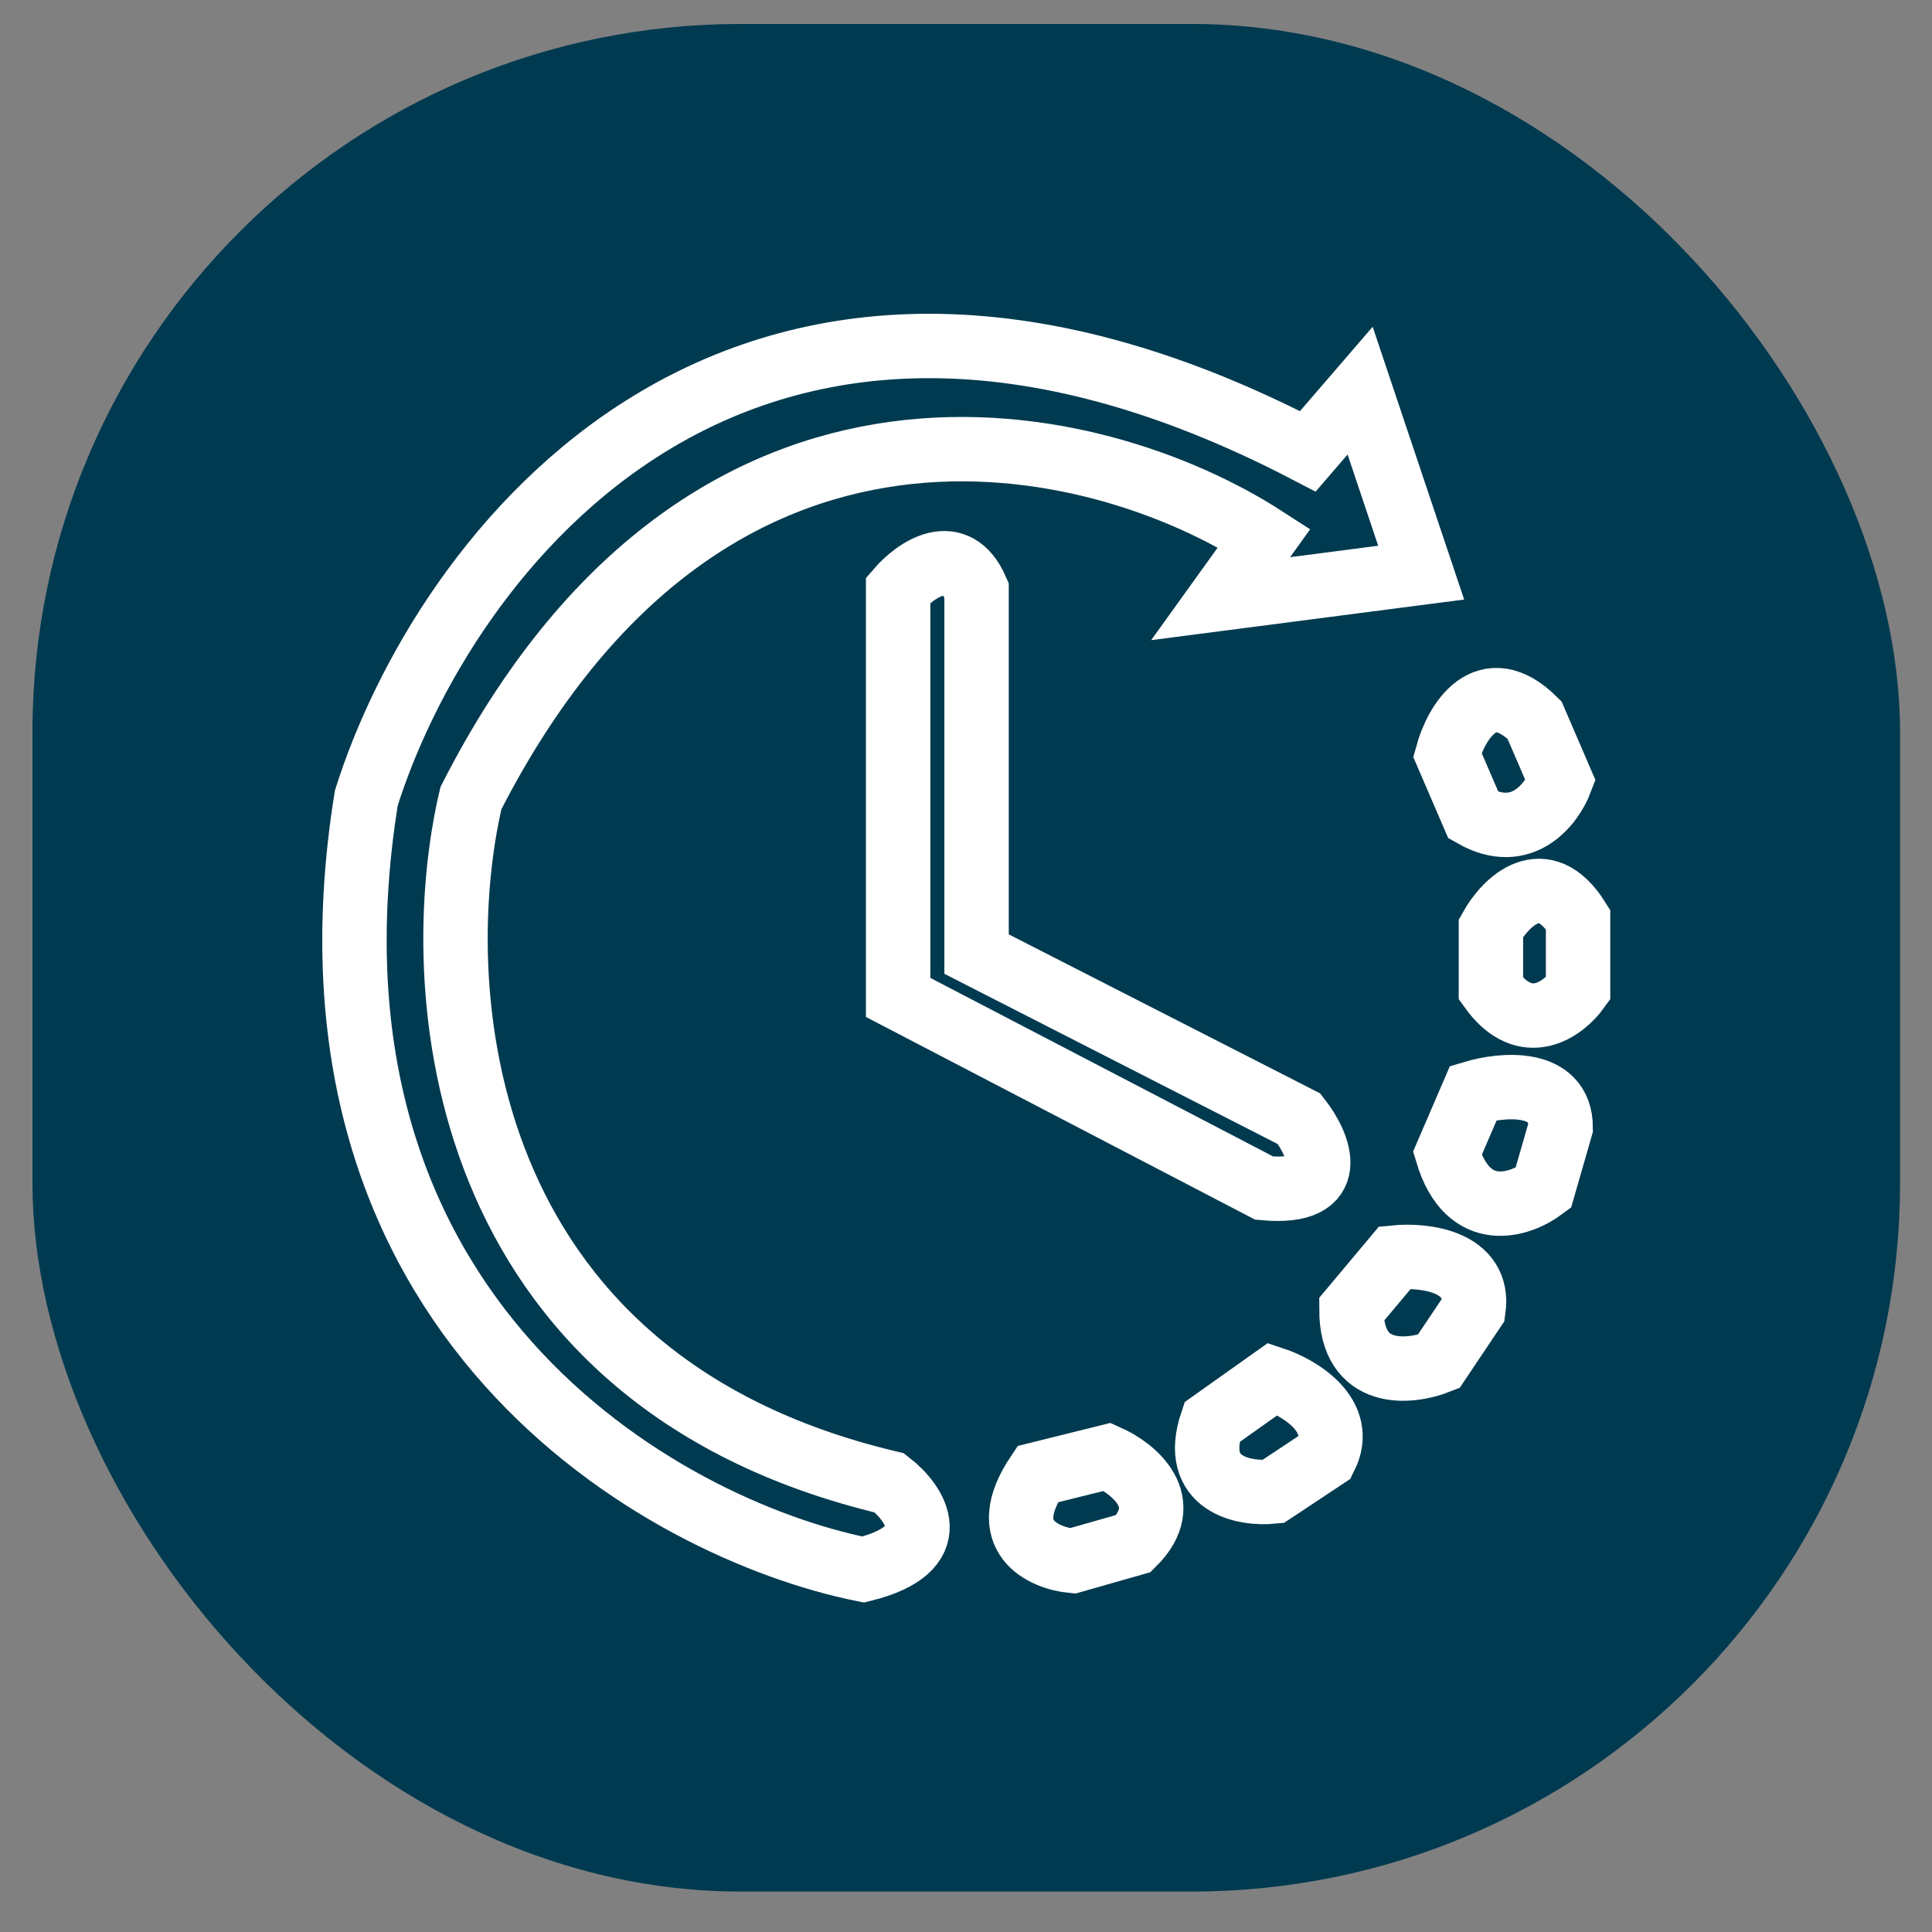 <svg width="30" height="30" viewBox="0 0 30 30" fill="none" xmlns="http://www.w3.org/2000/svg">
<rect x="0" y="0" width="30" height="30" fill="#808080" stroke="none"/>
<rect x="0.504" y="0.372" width="29" height="29" rx="11" fill="#003A50"/>
<path d="M7.313 12.392C10.995 5.177 17.059 6.694 19.631 8.354L18.954 9.296L22.068 8.892L21.12 6.066L20.308 7.008C11.428 2.378 6.862 8.668 5.688 12.392C4.389 20.468 10.291 23.744 13.404 24.372C14.704 24.049 14.216 23.34 13.81 23.026C6.988 21.411 6.636 15.264 7.313 12.392Z" stroke="white"/>
<path d="M13.946 9.162V15.488L19.631 18.449C20.822 18.557 20.488 17.776 20.173 17.373L15.164 14.815V9.162C14.839 8.408 14.216 8.848 13.946 9.162Z" stroke="white"/>
<path d="M23.828 11.181C23.07 10.427 22.609 11.226 22.474 11.719L22.88 12.661C23.638 13.092 24.098 12.482 24.234 12.123L23.828 11.181Z" stroke="white"/>
<path d="M24.504 14.277C23.963 13.415 23.376 14.008 23.151 14.411V15.354C23.692 16.107 24.279 15.668 24.504 15.354V14.277Z" stroke="white"/>
<path d="M22.88 16.969L22.474 17.911C22.799 18.988 23.602 18.719 23.963 18.449L24.234 17.507C24.234 16.753 23.331 16.834 22.88 16.969Z" stroke="white"/>
<path d="M21.662 19.526L20.985 20.334C20.985 21.411 21.887 21.321 22.338 21.142L22.88 20.334C22.988 19.58 22.113 19.481 21.662 19.526Z" stroke="white"/>
<path d="M19.767 21.411L18.819 22.084C18.494 23.053 19.315 23.206 19.767 23.161L20.579 22.622C20.904 21.976 20.173 21.545 19.767 21.411Z" stroke="white"/>
<path d="M17.195 22.622L16.112 22.891C15.462 23.861 16.202 24.193 16.653 24.238L17.601 23.968C18.25 23.322 17.601 22.802 17.195 22.622Z" stroke="white"/>
</svg>
